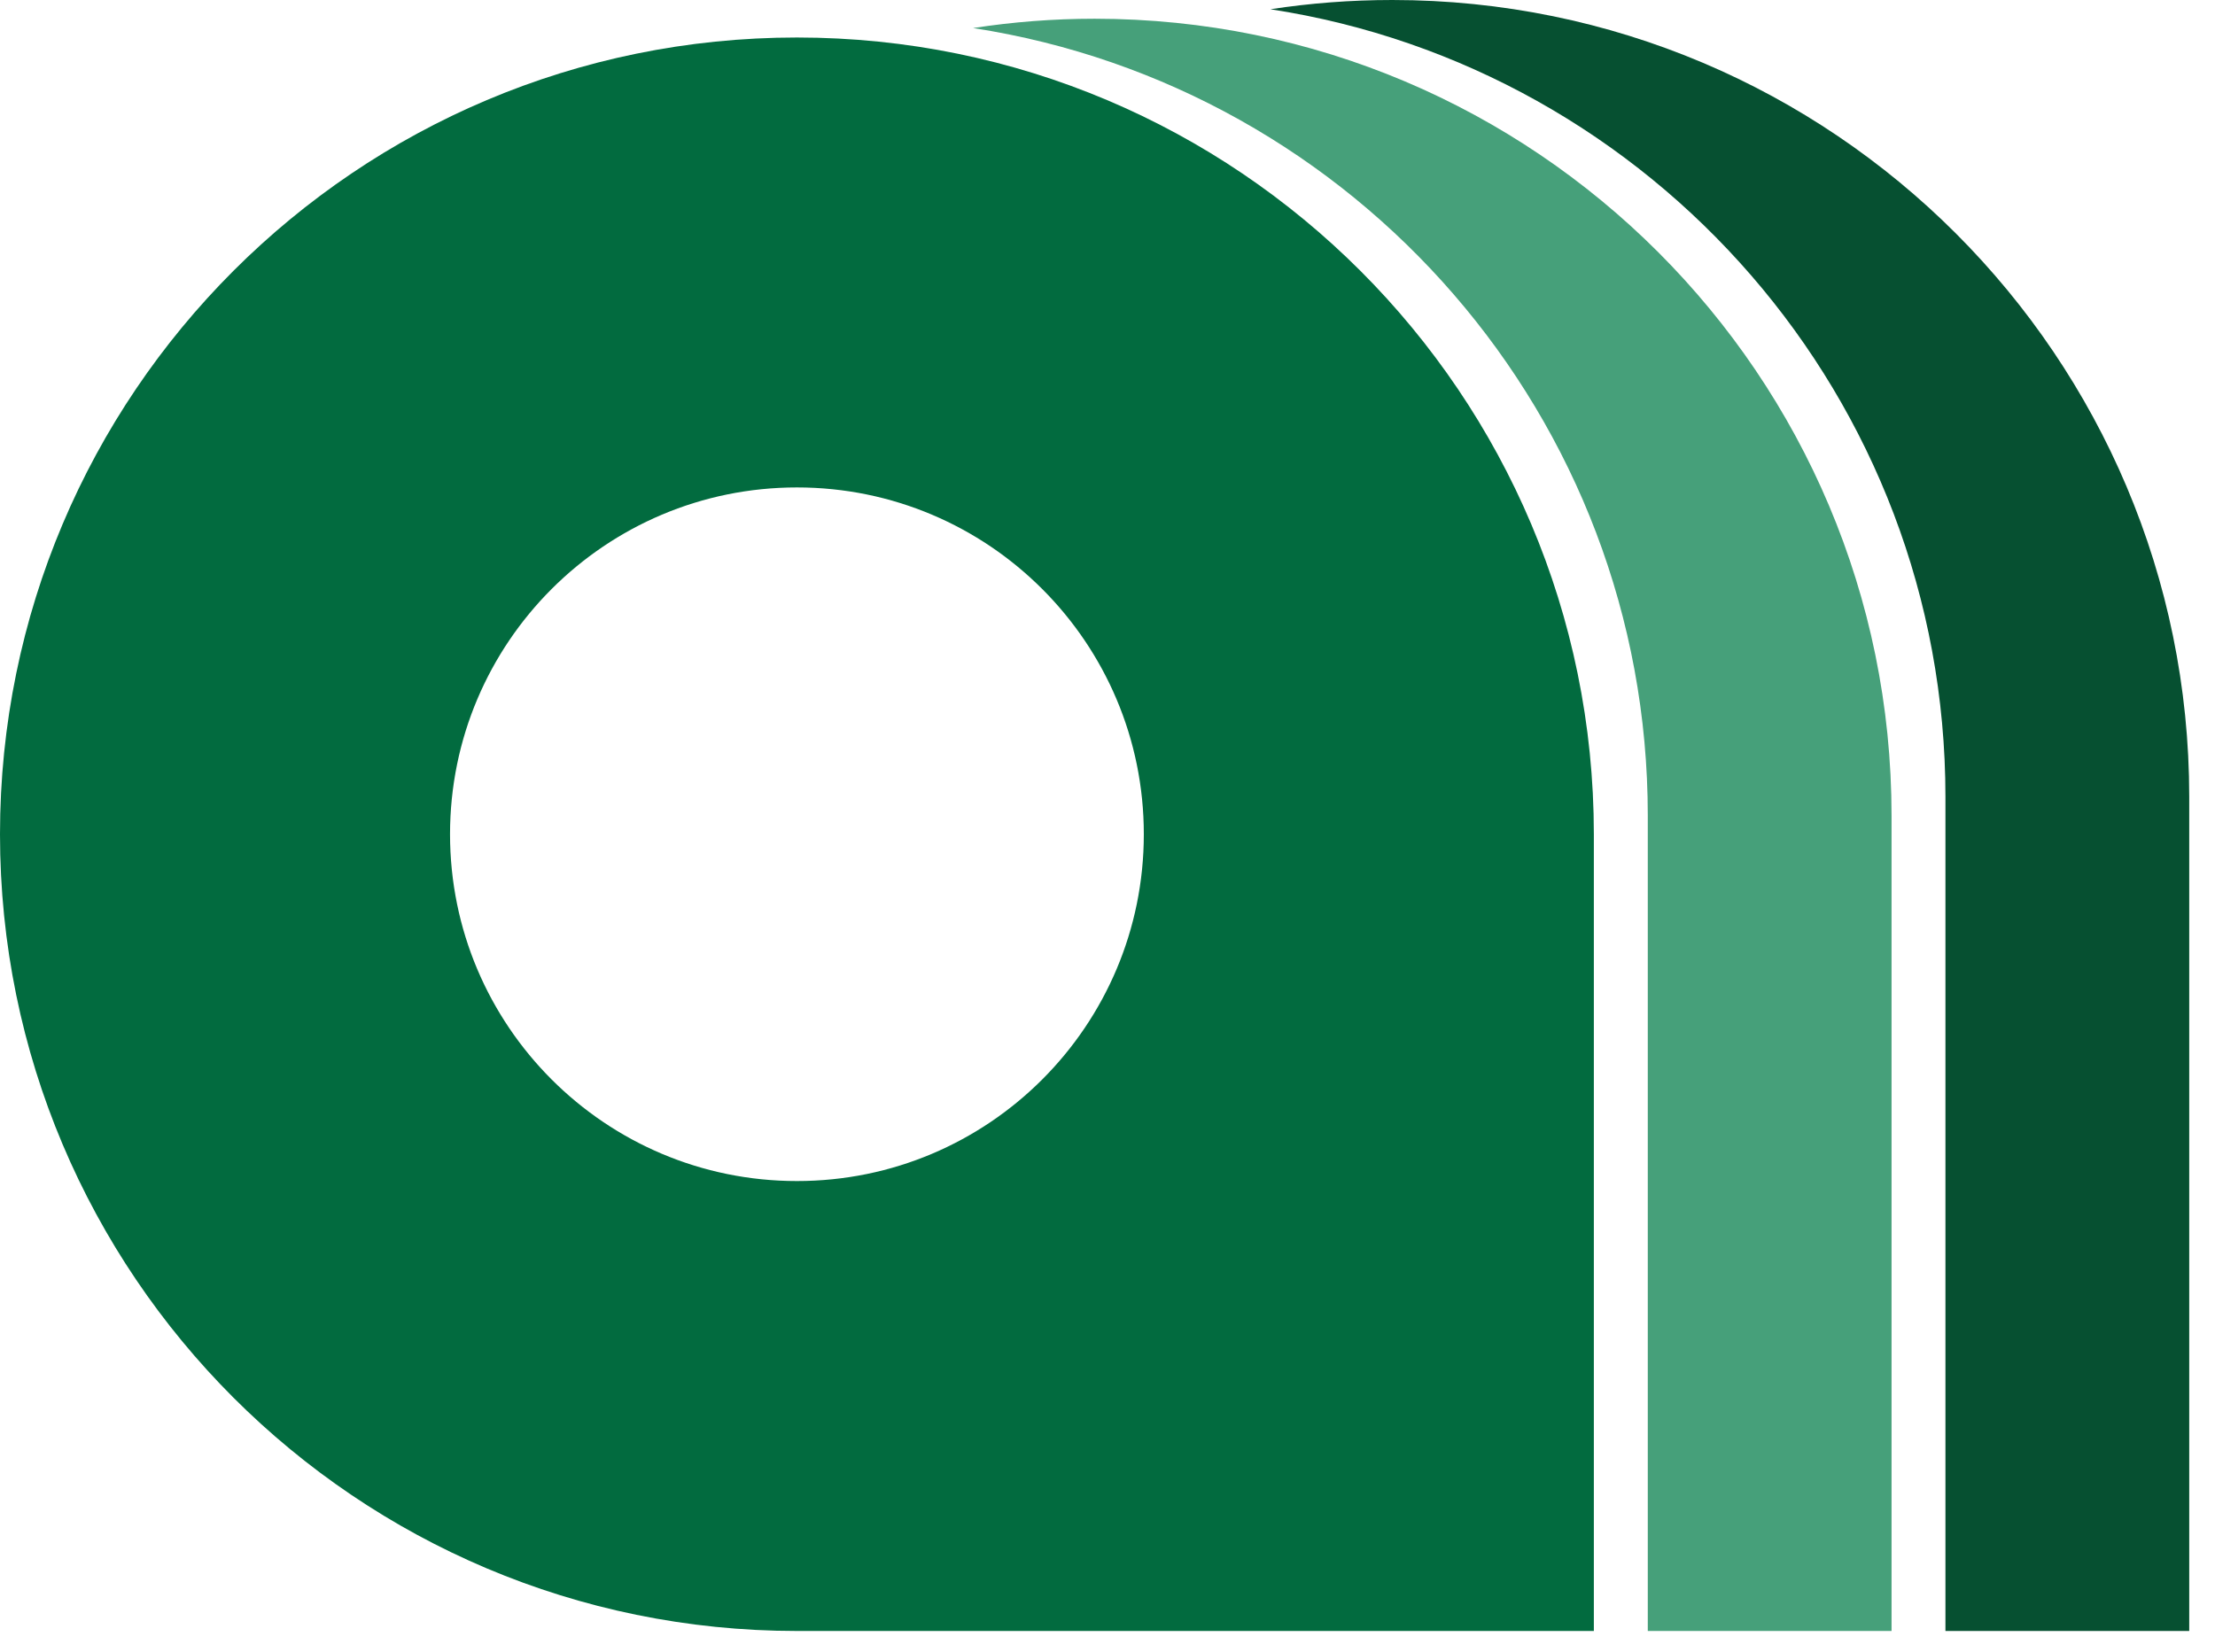 <svg width="63" height="47" viewBox="0 0 63 47" fill="none" xmlns="http://www.w3.org/2000/svg">
<path fill-rule="evenodd" clip-rule="evenodd" d="M22.667 1.067C10.148 1.067 0 11.215 0 23.733C0 36.252 10.148 46.4 22.667 46.4H45.333V23.733C45.333 11.215 35.185 1.067 22.667 1.067ZM22.667 33.6C28.116 33.6 32.533 29.183 32.533 23.733C32.533 18.284 28.116 13.867 22.667 13.867C17.217 13.867 12.8 18.284 12.8 23.733C12.8 29.183 17.217 33.6 22.667 33.6Z" fill="#026B3F"/>
<path fill-rule="evenodd" clip-rule="evenodd" d="M46.867 46.4H53.8V23.2C53.8 10.681 43.652 0.533 31.133 0.533C29.958 0.533 28.804 0.624 27.677 0.798C38.545 2.472 46.867 11.864 46.867 23.2V46.4Z" fill="#46A07A"/>
<path fill-rule="evenodd" clip-rule="evenodd" d="M55.333 46.4H62.267V22.667C62.267 10.148 52.118 0 39.6 0C38.421 0 37.264 0.09 36.133 0.263C47.006 1.932 55.333 11.327 55.333 22.667V46.4Z" fill="#065031"/>
</svg>
